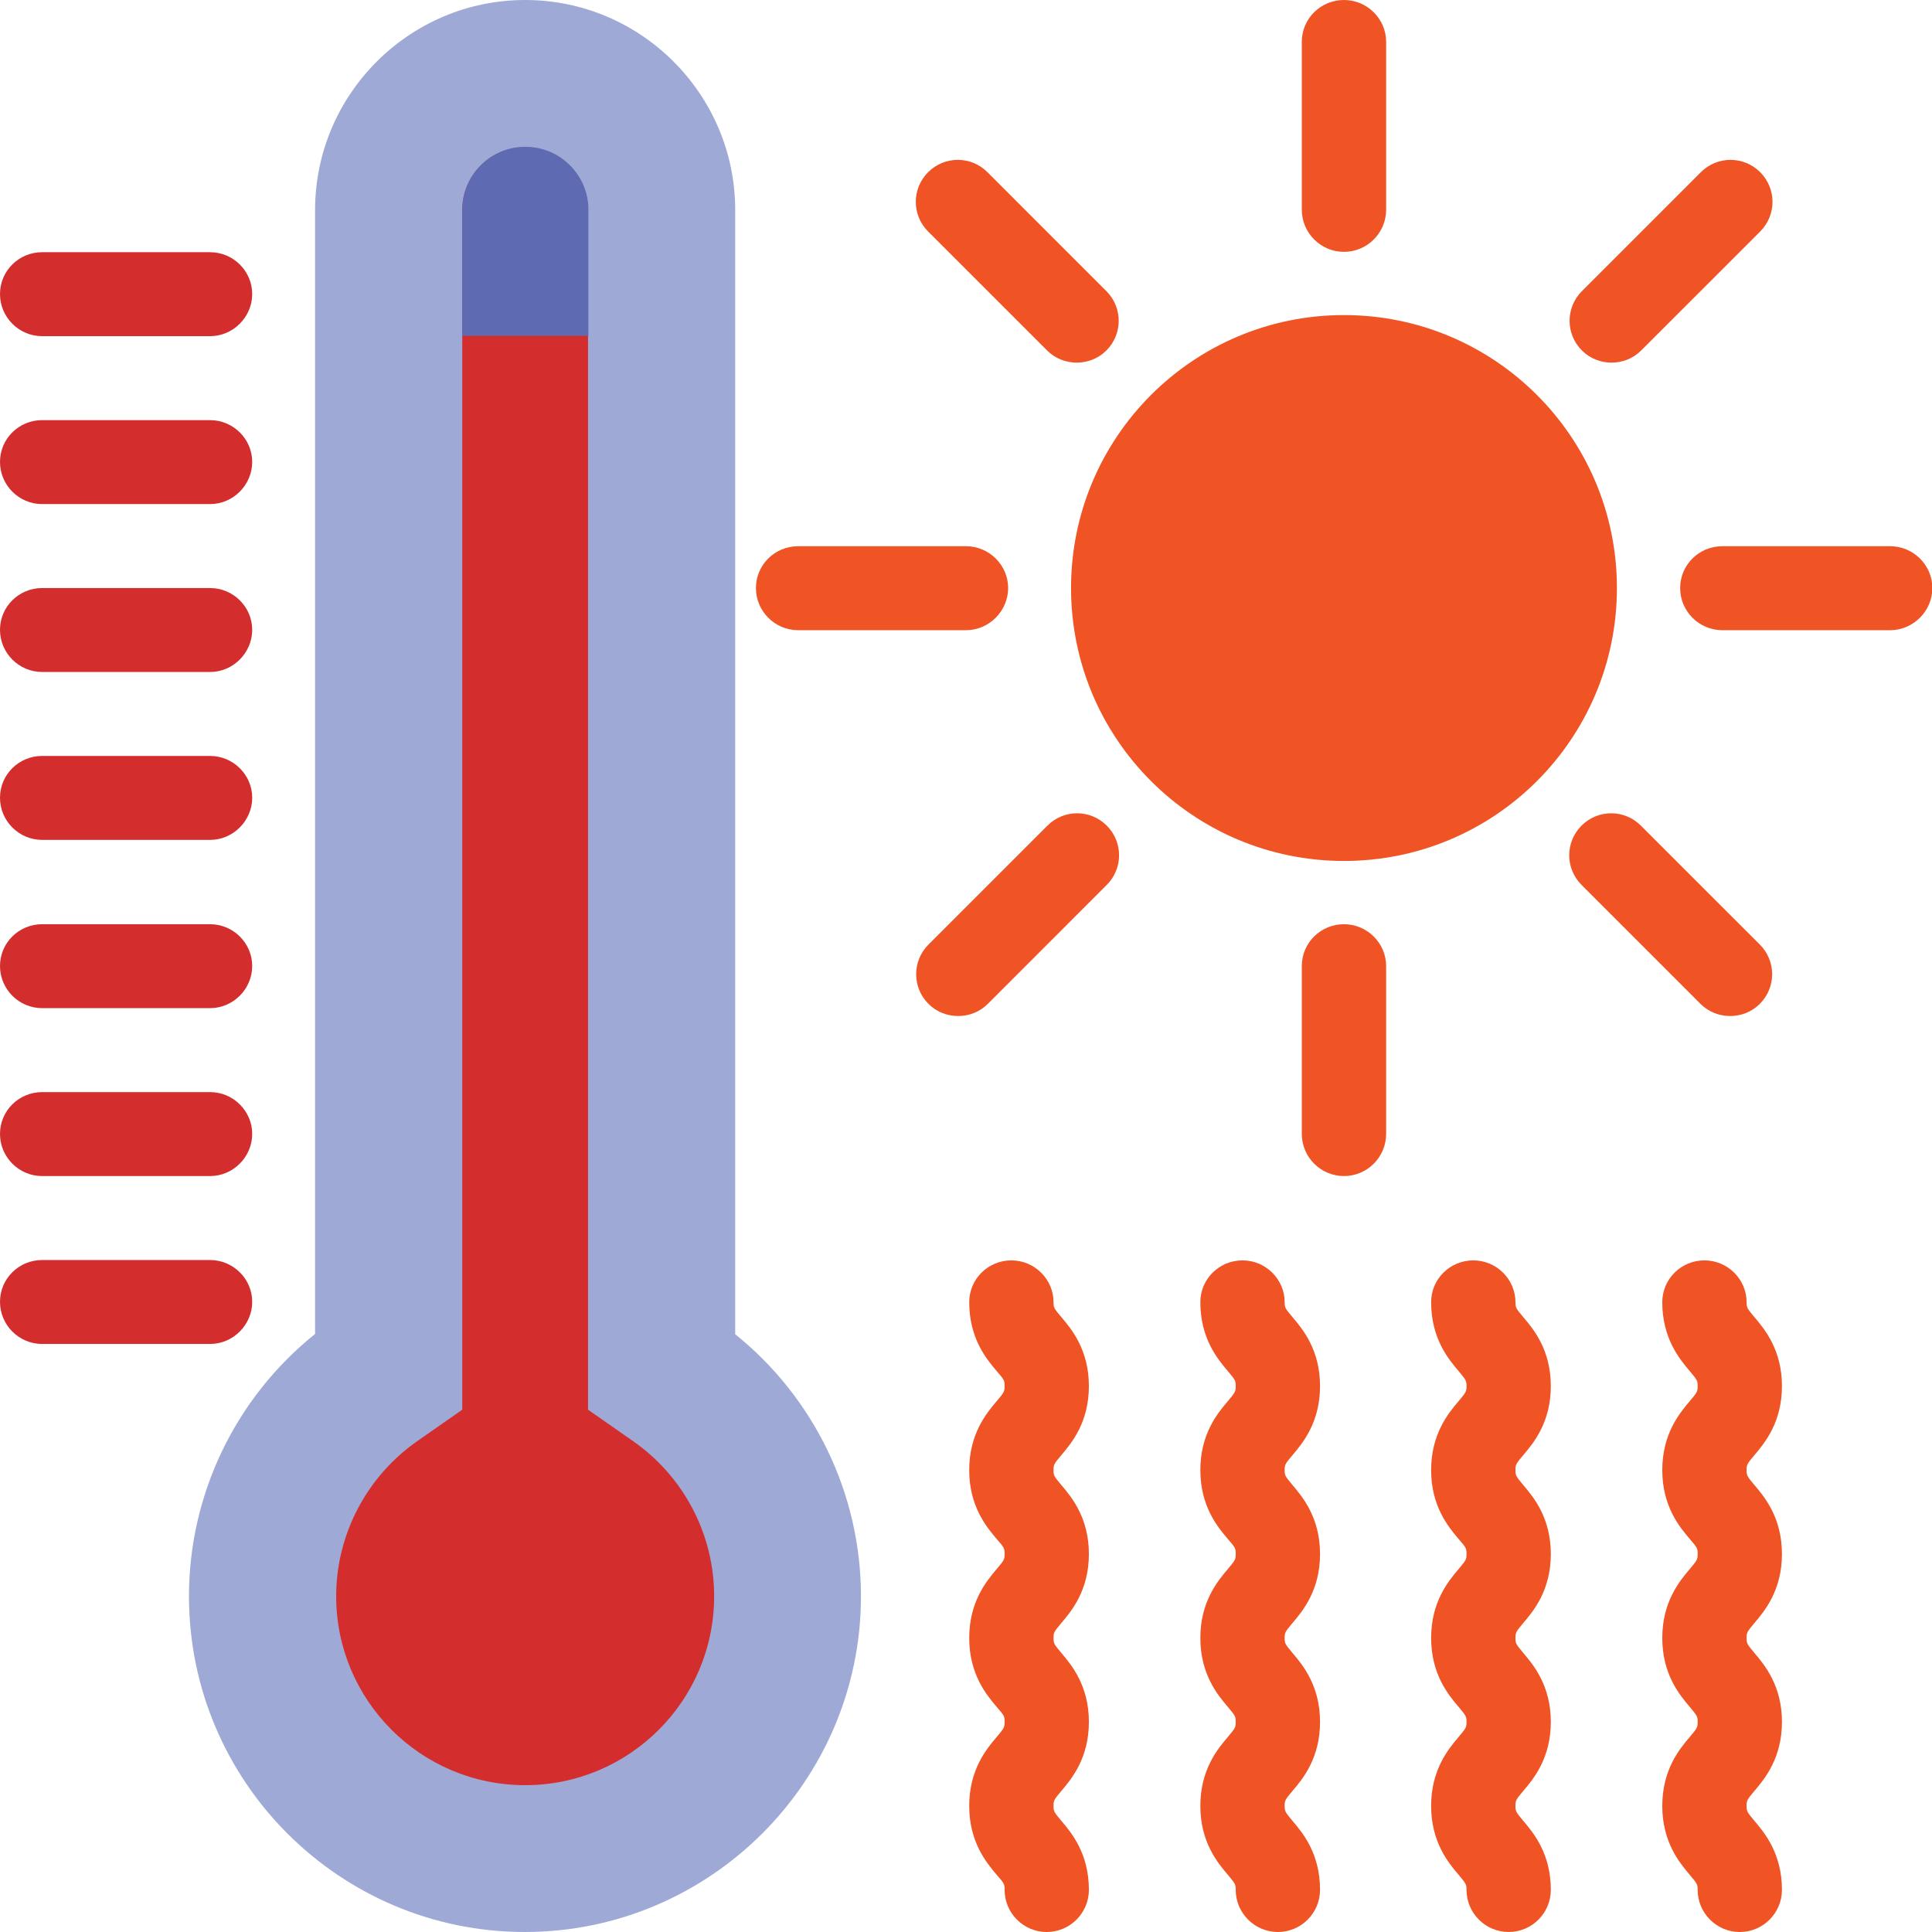 <?xml version="1.0" encoding="UTF-8"?>
<svg xmlns="http://www.w3.org/2000/svg" width="81" height="81" viewBox="0 0 81 81" fill="none">
  <g clip-path="url(#clip0_4_288)">
    <path d="M30.824 55.927V8.807C30.824 3.954 26.87 0 22.017 0C17.165 0 13.21 3.954 13.21 8.807V55.927C9.885 58.593 7.923 62.637 7.923 66.921C7.923 74.694 14.244 81 22.002 81C29.761 81 36.096 74.679 36.096 66.921C36.096 62.637 34.134 58.593 30.809 55.927" fill="#9FA9D5"></path>
    <path d="M22.017 74.844C17.644 74.844 14.094 71.294 14.094 66.921C14.094 64.345 15.367 61.903 17.494 60.42L19.381 59.102V8.807C19.381 7.354 20.564 6.171 22.017 6.171C23.47 6.171 24.654 7.354 24.654 8.807V59.102L26.541 60.42C28.668 61.903 29.941 64.33 29.941 66.921C29.941 71.294 26.391 74.844 22.017 74.844Z" fill="#D42D2D"></path>
    <path d="M8.807 14.094H1.767C0.794 14.094 0 13.3 0 12.327C0 11.353 0.794 10.574 1.767 10.574H8.807C9.781 10.574 10.574 11.368 10.574 12.327C10.574 13.285 9.781 14.094 8.807 14.094Z" fill="#D42D2D"></path>
    <path d="M8.807 21.134H1.767C0.794 21.134 0 20.34 0 19.366C0 18.393 0.794 17.614 1.767 17.614H8.807C9.781 17.614 10.574 18.408 10.574 19.366C10.574 20.325 9.781 21.134 8.807 21.134Z" fill="#D42D2D"></path>
    <path d="M8.807 28.173H1.767C0.794 28.173 0 27.379 0 26.406C0 25.432 0.794 24.654 1.767 24.654H8.807C9.781 24.654 10.574 25.447 10.574 26.406C10.574 27.364 9.781 28.173 8.807 28.173Z" fill="#D42D2D"></path>
    <path d="M8.807 35.213H1.767C0.794 35.213 0 34.419 0 33.445C0 32.472 0.794 31.693 1.767 31.693H8.807C9.781 31.693 10.574 32.487 10.574 33.445C10.574 34.404 9.781 35.213 8.807 35.213Z" fill="#D42D2D"></path>
    <path d="M8.807 42.267H1.767C0.794 42.267 0 41.474 0 40.5C0 39.526 0.794 38.748 1.767 38.748H8.807C9.781 38.748 10.574 39.541 10.574 40.5C10.574 41.459 9.781 42.267 8.807 42.267Z" fill="#D42D2D"></path>
    <path d="M8.807 49.307H1.767C0.794 49.307 0 48.513 0 47.54C0 46.566 0.794 45.787 1.767 45.787H8.807C9.781 45.787 10.574 46.581 10.574 47.54C10.574 48.498 9.781 49.307 8.807 49.307Z" fill="#D42D2D"></path>
    <path d="M8.807 56.346H1.767C0.794 56.346 0 55.553 0 54.579C0 53.606 0.794 52.827 1.767 52.827H8.807C9.781 52.827 10.574 53.621 10.574 54.579C10.574 55.538 9.781 56.346 8.807 56.346Z" fill="#D42D2D"></path>
    <path d="M22.017 6.156C20.564 6.156 19.381 7.339 19.381 8.792V14.079H24.669V8.792C24.669 7.339 23.485 6.156 22.032 6.156" fill="#5E6BB2"></path>
    <path d="M56.346 13.21C62.667 13.21 67.79 18.333 67.79 24.654C67.79 30.974 62.667 36.096 56.346 36.096C50.026 36.096 44.904 30.974 44.904 24.654C44.904 18.333 50.026 13.21 56.346 13.21Z" fill="#F05324"></path>
    <path d="M56.346 10.559C55.373 10.559 54.579 9.766 54.579 8.792V1.752C54.579 0.779 55.373 0 56.346 0C57.32 0 58.114 0.794 58.114 1.752V8.792C58.114 9.766 57.32 10.559 56.346 10.559Z" fill="#F05324"></path>
    <path d="M56.346 49.307C55.373 49.307 54.579 48.513 54.579 47.54V40.5C54.579 39.526 55.373 38.748 56.346 38.748C57.32 38.748 58.114 39.541 58.114 40.5V47.54C58.114 48.513 57.32 49.307 56.346 49.307Z" fill="#F05324"></path>
    <path d="M67.565 15.203C67.116 15.203 66.666 15.038 66.322 14.693C65.633 14.004 65.633 12.896 66.322 12.207L71.309 7.219C71.998 6.53 73.107 6.53 73.796 7.219C74.485 7.908 74.485 9.017 73.796 9.706L68.808 14.693C68.464 15.038 68.014 15.203 67.565 15.203Z" fill="#F05324"></path>
    <path d="M40.17 42.597C39.721 42.597 39.272 42.432 38.927 42.088C38.238 41.399 38.238 40.29 38.927 39.601L43.915 34.614C44.604 33.925 45.712 33.925 46.401 34.614C47.09 35.303 47.09 36.411 46.401 37.1L41.414 42.088C41.069 42.432 40.62 42.597 40.17 42.597Z" fill="#F05324"></path>
    <path d="M72.537 42.597C72.088 42.597 71.639 42.432 71.294 42.088L66.307 37.1C65.618 36.411 65.618 35.303 66.307 34.614C66.996 33.925 68.104 33.925 68.793 34.614L73.781 39.601C74.47 40.29 74.47 41.399 73.781 42.088C73.436 42.432 72.987 42.597 72.537 42.597Z" fill="#F05324"></path>
    <path d="M45.143 15.203C44.694 15.203 44.245 15.038 43.9 14.693L38.912 9.706C38.223 9.017 38.223 7.908 38.912 7.219C39.601 6.53 40.71 6.53 41.399 7.219L46.386 12.207C47.075 12.896 47.075 14.004 46.386 14.693C46.042 15.038 45.593 15.203 45.143 15.203Z" fill="#F05324"></path>
    <path d="M79.248 26.421H72.208C71.234 26.421 70.441 25.627 70.441 24.654C70.441 23.68 71.234 22.901 72.208 22.901H79.248C80.221 22.901 81.015 23.695 81.015 24.654C81.015 25.612 80.221 26.421 79.248 26.421Z" fill="#F05324"></path>
    <path d="M40.5 26.421H33.46C32.487 26.421 31.693 25.627 31.693 24.654C31.693 23.68 32.487 22.901 33.46 22.901H40.5C41.474 22.901 42.267 23.695 42.267 24.654C42.267 25.612 41.474 26.421 40.5 26.421Z" fill="#F05324"></path>
    <path d="M43.885 81C42.911 81 42.118 80.206 42.118 79.233C42.118 79.008 42.118 78.978 41.788 78.603C41.354 78.094 40.635 77.226 40.635 75.713C40.635 74.2 41.354 73.331 41.788 72.822C42.103 72.448 42.118 72.418 42.118 72.193C42.118 71.968 42.118 71.938 41.788 71.564C41.354 71.055 40.635 70.186 40.635 68.673C40.635 67.16 41.354 66.292 41.788 65.782C42.103 65.408 42.118 65.378 42.118 65.153C42.118 64.929 42.118 64.899 41.788 64.524C41.354 64.015 40.635 63.147 40.635 61.634C40.635 60.121 41.354 59.252 41.788 58.743C42.103 58.368 42.118 58.339 42.118 58.114C42.118 57.889 42.118 57.859 41.788 57.485C41.354 56.976 40.635 56.107 40.635 54.594C40.635 53.621 41.429 52.842 42.402 52.842C43.376 52.842 44.17 53.636 44.17 54.594C44.17 54.819 44.184 54.849 44.499 55.223C44.933 55.732 45.652 56.601 45.652 58.114C45.652 59.627 44.933 60.495 44.499 61.005C44.184 61.379 44.17 61.409 44.17 61.634C44.17 61.858 44.184 61.888 44.499 62.263C44.933 62.772 45.652 63.641 45.652 65.153C45.652 66.666 44.933 67.535 44.499 68.044C44.184 68.419 44.17 68.449 44.17 68.673C44.17 68.898 44.184 68.928 44.499 69.302C44.933 69.812 45.652 70.68 45.652 72.193C45.652 73.706 44.933 74.575 44.499 75.084C44.184 75.458 44.17 75.488 44.17 75.713C44.17 75.938 44.184 75.968 44.499 76.342C44.933 76.851 45.652 77.72 45.652 79.233C45.652 80.206 44.858 81 43.885 81Z" fill="#F05324"></path>
    <path d="M53.576 81C52.602 81 51.808 80.206 51.808 79.233C51.808 79.008 51.793 78.978 51.479 78.603C51.044 78.094 50.325 77.226 50.325 75.713C50.325 74.2 51.044 73.331 51.479 72.822C51.793 72.448 51.808 72.418 51.808 72.193C51.808 71.968 51.793 71.938 51.479 71.564C51.044 71.055 50.325 70.186 50.325 68.673C50.325 67.16 51.044 66.292 51.479 65.782C51.793 65.408 51.808 65.378 51.808 65.153C51.808 64.929 51.808 64.899 51.479 64.524C51.044 64.015 50.325 63.147 50.325 61.634C50.325 60.121 51.044 59.252 51.479 58.743C51.793 58.368 51.808 58.339 51.808 58.114C51.808 57.889 51.793 57.859 51.479 57.485C51.044 56.976 50.325 56.107 50.325 54.594C50.325 53.621 51.119 52.842 52.093 52.842C53.066 52.842 53.86 53.636 53.86 54.594C53.86 54.819 53.875 54.849 54.19 55.223C54.624 55.732 55.343 56.601 55.343 58.114C55.343 59.627 54.624 60.495 54.19 61.005C53.875 61.379 53.86 61.409 53.86 61.634C53.86 61.858 53.875 61.888 54.19 62.263C54.624 62.772 55.343 63.641 55.343 65.153C55.343 66.666 54.624 67.535 54.19 68.044C53.875 68.419 53.86 68.449 53.86 68.673C53.86 68.898 53.875 68.928 54.19 69.302C54.624 69.812 55.343 70.68 55.343 72.193C55.343 73.706 54.624 74.575 54.19 75.084C53.875 75.458 53.86 75.488 53.86 75.713C53.86 75.938 53.875 75.968 54.19 76.342C54.624 76.851 55.343 77.72 55.343 79.233C55.343 80.206 54.549 81 53.576 81Z" fill="#F05324"></path>
    <path d="M63.251 81C62.278 81 61.484 80.206 61.484 79.233C61.484 79.008 61.469 78.978 61.154 78.603C60.72 78.094 60.001 77.226 60.001 75.713C60.001 74.2 60.72 73.331 61.154 72.822C61.469 72.448 61.484 72.418 61.484 72.193C61.484 71.968 61.469 71.938 61.154 71.564C60.72 71.055 60.001 70.186 60.001 68.673C60.001 67.16 60.72 66.292 61.154 65.782C61.469 65.408 61.484 65.378 61.484 65.153C61.484 64.929 61.484 64.899 61.154 64.524C60.72 64.015 60.001 63.147 60.001 61.634C60.001 60.121 60.72 59.252 61.154 58.743C61.469 58.368 61.484 58.339 61.484 58.114C61.484 57.889 61.469 57.859 61.154 57.485C60.72 56.976 60.001 56.107 60.001 54.594C60.001 53.621 60.795 52.842 61.769 52.842C62.742 52.842 63.536 53.636 63.536 54.594C63.536 54.819 63.551 54.849 63.865 55.223C64.3 55.732 65.019 56.601 65.019 58.114C65.019 59.627 64.3 60.495 63.865 61.005C63.551 61.379 63.536 61.409 63.536 61.634C63.536 61.858 63.551 61.888 63.865 62.263C64.3 62.772 65.019 63.641 65.019 65.153C65.019 66.666 64.3 67.535 63.865 68.044C63.551 68.419 63.536 68.449 63.536 68.673C63.536 68.898 63.551 68.928 63.865 69.302C64.3 69.812 65.019 70.68 65.019 72.193C65.019 73.706 64.3 74.575 63.865 75.084C63.551 75.458 63.536 75.488 63.536 75.713C63.536 75.938 63.551 75.968 63.865 76.342C64.3 76.851 65.019 77.72 65.019 79.233C65.019 80.206 64.225 81 63.251 81Z" fill="#F05324"></path>
    <path d="M72.942 81C71.968 81 71.175 80.206 71.175 79.233C71.175 79.008 71.16 78.978 70.845 78.603C70.411 78.094 69.692 77.226 69.692 75.713C69.692 74.2 70.411 73.331 70.845 72.822C71.16 72.448 71.175 72.418 71.175 72.193C71.175 71.968 71.16 71.938 70.845 71.564C70.411 71.055 69.692 70.186 69.692 68.673C69.692 67.16 70.411 66.292 70.845 65.782C71.16 65.408 71.175 65.378 71.175 65.153C71.175 64.929 71.175 64.899 70.845 64.524C70.411 64.015 69.692 63.147 69.692 61.634C69.692 60.121 70.411 59.252 70.845 58.743C71.16 58.368 71.175 58.339 71.175 58.114C71.175 57.889 71.16 57.859 70.845 57.485C70.411 56.976 69.692 56.107 69.692 54.594C69.692 53.621 70.486 52.842 71.459 52.842C72.433 52.842 73.227 53.636 73.227 54.594C73.227 54.819 73.242 54.849 73.556 55.223C73.99 55.732 74.709 56.601 74.709 58.114C74.709 59.627 73.99 60.495 73.556 61.005C73.242 61.379 73.227 61.409 73.227 61.634C73.227 61.858 73.242 61.888 73.556 62.263C73.99 62.772 74.709 63.641 74.709 65.153C74.709 66.666 73.99 67.535 73.556 68.044C73.242 68.419 73.227 68.449 73.227 68.673C73.227 68.898 73.242 68.928 73.556 69.302C73.99 69.812 74.709 70.68 74.709 72.193C74.709 73.706 73.99 74.575 73.556 75.084C73.242 75.458 73.227 75.488 73.227 75.713C73.227 75.938 73.242 75.968 73.556 76.342C73.99 76.851 74.709 77.72 74.709 79.233C74.709 80.206 73.915 81 72.942 81Z" fill="#F05324"></path>
  </g>
  <defs>
    <clipPath id="clip0_4_288">
      <rect width="81" height="81" fill="white"></rect>
    </clipPath>
  </defs>
</svg>
